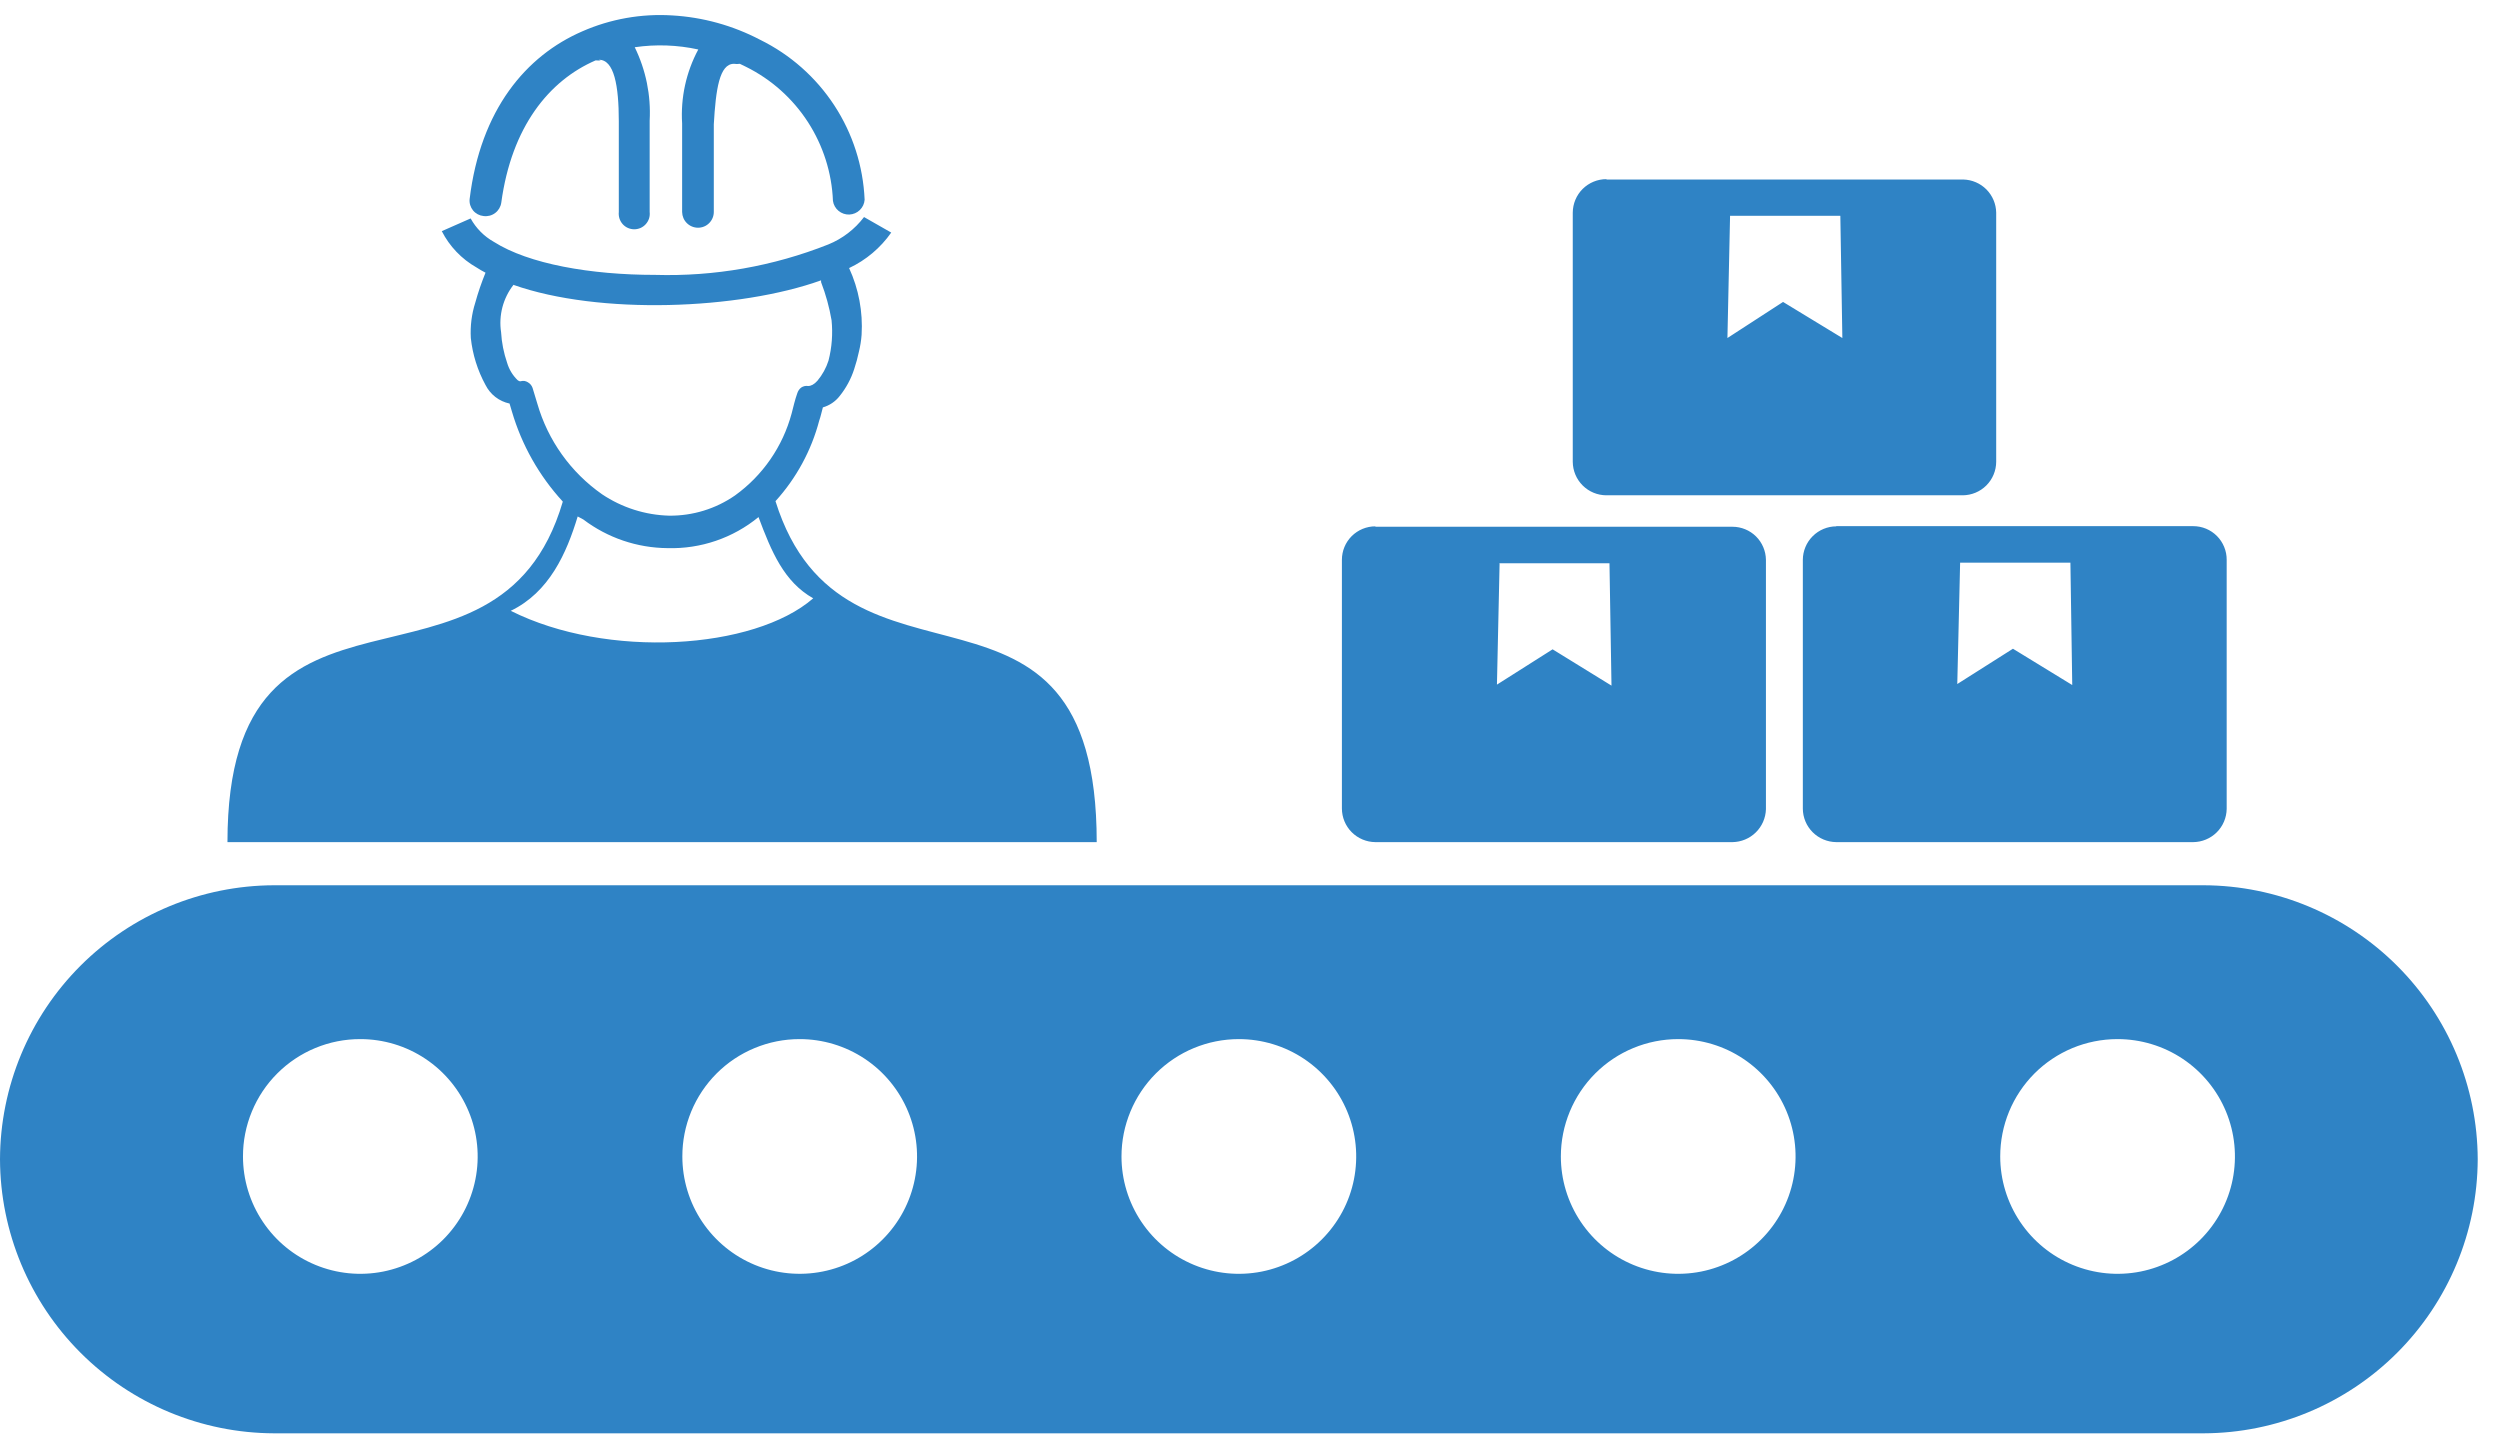 <svg xmlns="http://www.w3.org/2000/svg" width="67" height="39" viewBox="0 0 67 39" fill="none"><g id="manufacturing-icon" clip-path="url(#clip0_2321_35020)"><path id="Vector" fill-rule="evenodd" clip-rule="evenodd" d="M7.344 23.725H59.059C61.004 23.732 62.868 24.508 64.244 25.884C65.62 27.259 66.396 29.123 66.403 31.069C66.396 33.014 65.62 34.878 64.244 36.254C62.868 37.63 61.004 38.406 59.059 38.413H7.344C5.398 38.406 3.535 37.63 2.159 36.254C0.783 34.878 0.007 33.014 0 31.069C0.006 29.123 0.781 27.258 2.157 25.882C3.533 24.506 5.398 23.731 7.344 23.725ZM43.053 4.811H52.617C52.85 4.817 53.072 4.912 53.236 5.077C53.4 5.243 53.494 5.465 53.498 5.698V12.377C53.497 12.614 53.402 12.842 53.234 13.01C53.066 13.178 52.839 13.272 52.601 13.274H43.053C42.814 13.274 42.586 13.18 42.416 13.011C42.247 12.843 42.152 12.615 42.15 12.377V5.698C42.152 5.459 42.247 5.231 42.416 5.063C42.586 4.895 42.814 4.801 43.053 4.801V4.811ZM36.86 14.117H46.43C46.666 14.117 46.893 14.21 47.061 14.376C47.228 14.542 47.324 14.767 47.327 15.003V21.688C47.32 21.922 47.223 22.144 47.056 22.308C46.889 22.473 46.664 22.566 46.43 22.569H36.86C36.621 22.567 36.393 22.471 36.225 22.302C36.057 22.133 35.963 21.904 35.963 21.666V15.003C35.963 14.765 36.057 14.537 36.225 14.369C36.394 14.201 36.622 14.106 36.86 14.106V14.117ZM40.178 15.095H43.134L43.188 18.375L41.61 17.402L40.118 18.348L40.189 15.106L40.178 15.095ZM49.213 14.101H58.778C58.896 14.101 59.013 14.124 59.122 14.169C59.232 14.215 59.331 14.281 59.414 14.365C59.498 14.449 59.563 14.549 59.608 14.658C59.653 14.768 59.676 14.885 59.675 15.003V21.677C59.672 21.913 59.577 22.139 59.409 22.306C59.241 22.473 59.014 22.567 58.778 22.569H49.213C48.976 22.567 48.748 22.472 48.58 22.304C48.412 22.136 48.317 21.909 48.316 21.672V15.003C48.317 14.766 48.412 14.538 48.58 14.37C48.748 14.202 48.976 14.107 49.213 14.106V14.101ZM52.531 15.079H55.487L55.536 18.359L53.947 17.386L52.455 18.332L52.531 15.09V15.079ZM46.365 5.784H49.321L49.375 9.059L47.786 8.092L46.295 9.059L46.365 5.817V5.784ZM16.104 1.618C16.057 1.623 16.01 1.623 15.963 1.618C14.715 2.158 13.71 3.396 13.434 5.433C13.418 5.543 13.359 5.642 13.27 5.709C13.181 5.776 13.069 5.805 12.959 5.79C12.849 5.779 12.748 5.725 12.678 5.64C12.608 5.554 12.575 5.445 12.586 5.336C12.877 2.936 14.099 1.493 15.606 0.84C16.363 0.508 17.187 0.362 18.011 0.413C18.836 0.46 19.641 0.683 20.373 1.067C21.181 1.464 21.867 2.071 22.36 2.825C22.853 3.579 23.133 4.452 23.172 5.352C23.165 5.457 23.119 5.556 23.043 5.629C22.968 5.703 22.867 5.745 22.762 5.75C22.657 5.754 22.554 5.718 22.473 5.651C22.392 5.584 22.338 5.489 22.323 5.384C22.293 4.631 22.06 3.901 21.651 3.269C21.241 2.636 20.669 2.126 19.994 1.791L19.827 1.71C19.775 1.718 19.722 1.718 19.67 1.71C19.281 1.71 19.184 2.39 19.13 3.331C19.13 3.747 19.13 4.206 19.13 4.676C19.13 5.049 19.13 5.427 19.13 5.681C19.13 5.793 19.085 5.9 19.006 5.979C18.927 6.059 18.82 6.103 18.708 6.103C18.596 6.103 18.488 6.059 18.408 5.98C18.328 5.901 18.283 5.794 18.281 5.681C18.281 5.271 18.281 4.979 18.281 4.687C18.281 4.206 18.281 3.741 18.281 3.309C18.238 2.621 18.387 1.934 18.714 1.326C18.154 1.204 17.578 1.183 17.011 1.266C17.31 1.877 17.448 2.554 17.411 3.233C17.411 3.677 17.411 4.163 17.411 4.66C17.411 4.963 17.411 5.265 17.411 5.681C17.418 5.74 17.412 5.799 17.395 5.855C17.377 5.91 17.347 5.962 17.308 6.006C17.269 6.05 17.221 6.085 17.168 6.109C17.114 6.132 17.056 6.145 16.998 6.145C16.939 6.145 16.881 6.132 16.828 6.109C16.774 6.085 16.726 6.05 16.687 6.006C16.648 5.962 16.619 5.91 16.601 5.855C16.584 5.799 16.578 5.74 16.584 5.681C16.584 5.422 16.584 5.033 16.584 4.649C16.584 4.163 16.584 3.682 16.584 3.25C16.584 2.299 16.46 1.591 16.044 1.602L16.104 1.618ZM15.082 13.447C13.326 19.424 6.096 14.463 6.096 22.569H29.392C29.392 14.463 22.61 19.272 20.783 13.431C21.342 12.815 21.745 12.073 21.956 11.269C21.994 11.166 22.021 11.031 22.053 10.918C22.231 10.867 22.388 10.761 22.502 10.615C22.674 10.401 22.806 10.158 22.891 9.896C22.943 9.74 22.986 9.582 23.02 9.421C23.056 9.274 23.08 9.124 23.091 8.972C23.128 8.358 23.013 7.743 22.756 7.184C23.209 6.971 23.598 6.643 23.885 6.233L23.156 5.817C22.909 6.143 22.578 6.397 22.199 6.551C20.723 7.136 19.144 7.414 17.557 7.367C15.833 7.367 14.169 7.076 13.234 6.481C12.973 6.334 12.758 6.117 12.613 5.854L11.84 6.195C12.048 6.603 12.371 6.941 12.769 7.167C12.848 7.219 12.929 7.266 13.012 7.308C12.905 7.571 12.812 7.839 12.737 8.113C12.64 8.418 12.6 8.739 12.618 9.059C12.665 9.5 12.799 9.928 13.012 10.318C13.076 10.444 13.166 10.554 13.277 10.64C13.389 10.726 13.518 10.786 13.656 10.815L13.72 11.031C13.983 11.926 14.447 12.748 15.077 13.436L15.082 13.447ZM20.329 13.857C19.644 14.419 18.778 14.715 17.892 14.69C17.076 14.684 16.284 14.415 15.633 13.922L15.482 13.841C15.185 14.825 14.72 15.873 13.688 16.37C16.271 17.667 20.21 17.413 21.794 16.035C21.01 15.592 20.675 14.787 20.324 13.847L20.329 13.857ZM13.758 7.638C13.621 7.815 13.521 8.019 13.464 8.236C13.408 8.453 13.395 8.68 13.429 8.902C13.445 9.182 13.5 9.458 13.591 9.724C13.643 9.9 13.74 10.06 13.872 10.188C13.91 10.215 13.937 10.226 13.964 10.215C13.994 10.207 14.025 10.206 14.056 10.21C14.086 10.215 14.116 10.226 14.142 10.242C14.203 10.275 14.249 10.329 14.272 10.394L14.401 10.82C14.685 11.804 15.297 12.66 16.136 13.247C16.669 13.604 17.293 13.803 17.935 13.82C18.564 13.826 19.18 13.637 19.697 13.279C20.442 12.743 20.978 11.966 21.216 11.08C21.259 10.912 21.308 10.702 21.367 10.54C21.385 10.48 21.421 10.427 21.47 10.388C21.525 10.35 21.592 10.334 21.659 10.345C21.734 10.345 21.821 10.302 21.907 10.204C22.04 10.045 22.141 9.862 22.204 9.664C22.295 9.311 22.322 8.946 22.286 8.583C22.226 8.234 22.132 7.892 22.005 7.562V7.513C19.805 8.302 16.06 8.448 13.753 7.632L13.758 7.638ZM9.657 27.848C10.279 27.848 10.887 28.032 11.404 28.378C11.921 28.724 12.324 29.215 12.562 29.79C12.8 30.364 12.863 30.997 12.741 31.607C12.62 32.217 12.32 32.777 11.881 33.217C11.441 33.657 10.88 33.956 10.27 34.078C9.66 34.199 9.028 34.137 8.453 33.899C7.878 33.661 7.387 33.258 7.042 32.74C6.696 32.223 6.512 31.615 6.512 30.993C6.511 30.58 6.592 30.171 6.75 29.789C6.907 29.407 7.139 29.06 7.431 28.768C7.723 28.476 8.07 28.244 8.452 28.086C8.834 27.928 9.243 27.847 9.657 27.848ZM56.751 27.848C57.373 27.848 57.981 28.032 58.499 28.378C59.016 28.724 59.419 29.215 59.657 29.79C59.895 30.364 59.957 30.997 59.836 31.607C59.715 32.217 59.415 32.777 58.975 33.217C58.535 33.657 57.975 33.956 57.365 34.078C56.755 34.199 56.123 34.137 55.548 33.899C54.973 33.661 54.482 33.258 54.136 32.74C53.791 32.223 53.606 31.615 53.606 30.993C53.606 30.581 53.686 30.172 53.843 29.791C54 29.41 54.231 29.064 54.522 28.771C54.813 28.479 55.159 28.248 55.539 28.089C55.92 27.931 56.328 27.849 56.741 27.848H56.751ZM44.976 27.848C45.598 27.848 46.206 28.032 46.724 28.378C47.241 28.724 47.644 29.215 47.882 29.79C48.12 30.364 48.182 30.997 48.061 31.607C47.94 32.217 47.64 32.777 47.2 33.217C46.76 33.657 46.2 33.956 45.59 34.078C44.98 34.199 44.347 34.137 43.773 33.899C43.198 33.661 42.707 33.258 42.361 32.74C42.016 32.223 41.831 31.615 41.831 30.993C41.831 30.159 42.163 29.359 42.752 28.769C43.342 28.179 44.142 27.848 44.976 27.848ZM33.201 27.848C33.823 27.848 34.431 28.032 34.949 28.378C35.466 28.724 35.869 29.215 36.107 29.79C36.345 30.364 36.407 30.997 36.286 31.607C36.165 32.217 35.865 32.777 35.425 33.217C34.985 33.657 34.425 33.956 33.815 34.078C33.205 34.199 32.572 34.137 31.998 33.899C31.423 33.661 30.932 33.258 30.586 32.74C30.241 32.223 30.056 31.615 30.056 30.993C30.056 30.159 30.388 29.359 30.977 28.769C31.567 28.179 32.367 27.848 33.201 27.848ZM21.426 27.848C22.049 27.847 22.657 28.031 23.175 28.375C23.693 28.72 24.097 29.211 24.336 29.786C24.575 30.36 24.638 30.993 24.517 31.603C24.396 32.214 24.097 32.775 23.657 33.215C23.218 33.656 22.657 33.956 22.047 34.077C21.437 34.199 20.804 34.137 20.229 33.899C19.654 33.661 19.163 33.258 18.817 32.741C18.471 32.224 18.287 31.615 18.287 30.993C18.286 30.58 18.367 30.172 18.524 29.79C18.682 29.408 18.913 29.062 19.204 28.77C19.496 28.477 19.842 28.246 20.224 28.088C20.605 27.93 21.014 27.848 21.426 27.848Z" fill="#2F83C5"></path></g><defs><clipPath id="clip0_2321_35020"><rect width="66.403" height="38" fill="white" transform="translate(0 0.413)"></rect></clipPath></defs></svg>